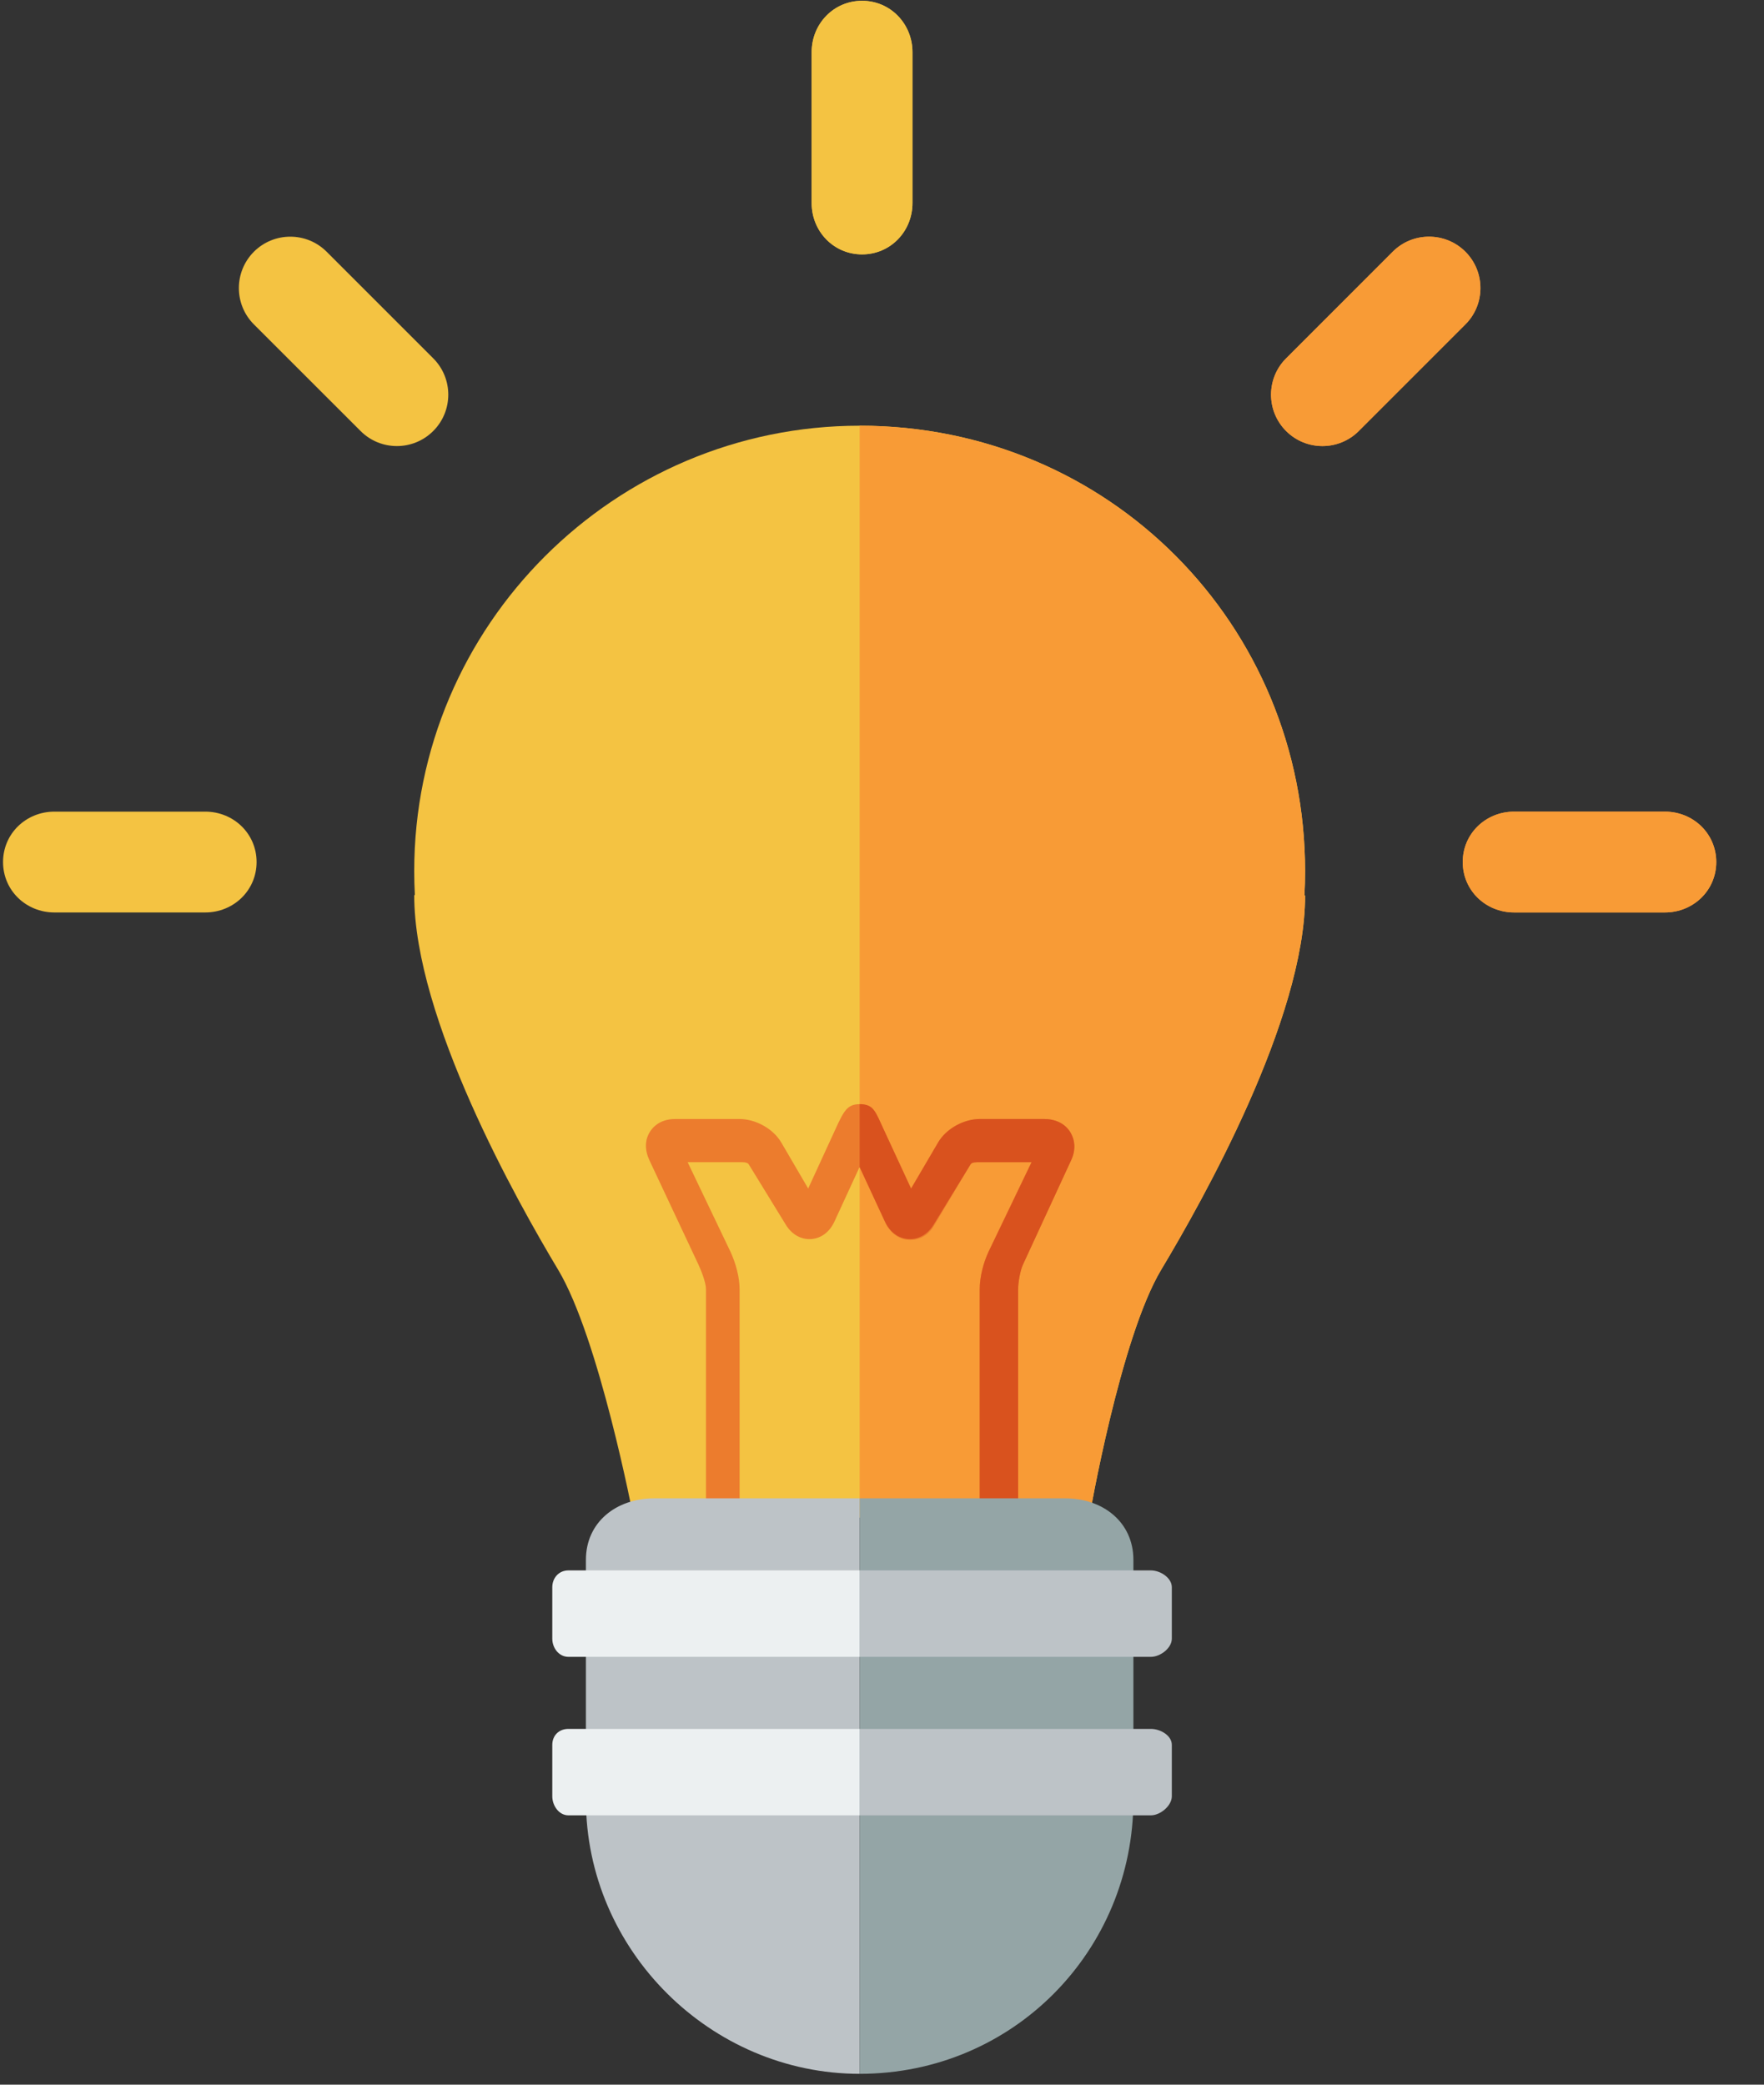 <?xml version="1.0" encoding="UTF-8"?>
<svg width="33px" height="39px" viewBox="0 0 33 39" version="1.1" xmlns="http://www.w3.org/2000/svg" xmlns:xlink="http://www.w3.org/1999/xlink">
    <rect x="0" y="0" width="33" height="39" fill="#333333" stroke="none"/>
    <!-- Generator: Sketch 52.5 (67469) - http://www.bohemiancoding.com/sketch -->
    <title>Group Copy</title>
    <desc>Created with Sketch.</desc>
    <g id="Page-1" stroke="none" stroke-width="1" fill="none" fill-rule="evenodd">
        <g id="Design" transform="translate(-150, -3258)">
            <g id="Group-Copy" transform="translate(150, 3258)">
                <path d="M24.415,16.297 C24.415,11.695 20.754,7.964 16.082,7.964 C11.5,7.964 7.749,11.695 7.749,16.297 C7.749,16.447 7.753,16.596 7.761,16.743 L7.749,16.746 C7.749,19.054 9.672,22.472 10.441,23.754 C11.21,25.036 11.851,28.391 11.851,28.391 L14.177,28.391 L15.826,28.391 L16.082,28.391 L20.377,28.391 C20.377,28.391 20.954,25.036 21.723,23.754 C22.492,22.472 24.415,19.064 24.415,16.757 L24.403,16.748 C24.411,16.601 24.415,16.447 24.415,16.297 Z" id="Path" fill="#F4C342"></path>
                <path d="M24.415,16.297 C24.415,11.695 20.754,7.964 16.082,7.964 L16.082,28.391 L20.377,28.391 C20.377,28.391 20.954,25.036 21.723,23.754 C22.492,22.472 24.415,19.064 24.415,16.757 L24.403,16.748 C24.411,16.601 24.415,16.447 24.415,16.297 Z" id="Path" fill="#F89B36"></path>
                <path d="M18.688,28.765 C18.493,28.765 18.328,28.607 18.328,28.413 L18.328,24.118 C18.328,23.891 18.396,23.626 18.492,23.42 L19.298,21.742 L18.334,21.742 C18.283,21.742 18.183,21.738 18.157,21.782 L17.475,22.926 C17.365,23.116 17.191,23.205 17.001,23.195 C16.81,23.187 16.647,23.06 16.554,22.86 L16.08,21.833 L15.61,22.853 C15.518,23.053 15.355,23.172 15.164,23.181 C14.972,23.189 14.8,23.085 14.69,22.895 L14.007,21.782 C13.982,21.738 13.881,21.742 13.831,21.742 L12.864,21.742 L13.667,23.421 C13.762,23.627 13.836,23.891 13.836,24.118 L13.836,28.413 C13.836,28.607 13.716,28.765 13.521,28.765 C13.327,28.765 13.207,28.607 13.207,28.413 L13.207,24.118 C13.207,23.993 13.117,23.767 13.064,23.653 L12.148,21.704 C12.061,21.516 12.06,21.328 12.16,21.171 C12.262,21.014 12.428,20.934 12.634,20.934 L13.831,20.934 C14.134,20.934 14.465,21.114 14.617,21.376 L15.119,22.235 L15.615,21.155 C15.781,20.794 15.843,20.657 16.078,20.657 C16.313,20.657 16.375,20.792 16.543,21.152 L17.044,22.232 L17.548,21.376 C17.7,21.114 18.03,20.934 18.334,20.934 L19.53,20.934 C19.737,20.934 19.914,21.014 20.014,21.171 C20.115,21.33 20.122,21.522 20.035,21.71 L19.137,23.658 C19.084,23.771 19.047,23.993 19.047,24.118 L19.047,28.412 C19.047,28.607 18.882,28.765 18.688,28.765 Z" id="Path" fill="#EC7C2D"></path>
                <path d="M19.531,20.934 L18.334,20.934 C18.031,20.934 17.7,21.114 17.548,21.376 L17.044,22.237 L16.543,21.154 C16.377,20.796 16.352,20.658 16.082,20.656 L16.082,21.834 L16.555,22.852 C16.647,23.052 16.81,23.171 17.001,23.18 C17.191,23.189 17.365,23.085 17.475,22.895 L18.158,21.781 C18.183,21.738 18.283,21.742 18.334,21.742 L19.298,21.742 L18.492,23.42 C18.396,23.626 18.328,23.89 18.328,24.118 L18.328,28.391 L19.047,28.391 L19.047,24.118 C19.047,23.993 19.085,23.769 19.138,23.656 L20.039,21.705 C20.127,21.517 20.117,21.33 20.017,21.171 C19.916,21.014 19.738,20.934 19.531,20.934 Z" id="Path" fill="#D9521E"></path>
                <g id="Group" transform="translate(10.961, 28.031)">
                    <path d="M1.275,0 C0.57,0 0,0.445 0,1.15 L0,5.638 C0,8.458 2.336,10.766 5.121,10.766 L5.121,0 L1.275,0 Z" id="Path" fill="#BDC3C7"></path>
                    <path d="M8.967,0 L5.121,0 L5.121,10.766 C7.996,10.766 10.242,8.458 10.242,5.638 L10.242,1.15 C10.242,0.445 9.672,0 8.967,0 Z" id="Path" fill="#94A5A6"></path>
                </g>
                <path d="M21.922,30.656 L21.922,29.694 C21.922,29.518 21.707,29.379 21.531,29.379 L16.082,29.379 L16.082,30.996 L21.531,30.996 C21.707,30.996 21.922,30.832 21.922,30.656 Z" id="Path" fill="#BDC3C7"></path>
                <path d="M10.633,29.379 C10.457,29.379 10.332,29.518 10.332,29.694 L10.332,30.656 C10.332,30.832 10.457,30.996 10.633,30.996 L16.082,30.996 L16.082,29.379 L10.633,29.379 Z" id="Path" fill="#ECF0F1"></path>
                <path d="M21.531,33.961 C21.707,33.961 21.922,33.781 21.922,33.605 L21.922,32.643 C21.922,32.467 21.707,32.344 21.531,32.344 L16.082,32.344 L16.082,33.961 L21.531,33.961 Z" id="Path" fill="#BDC3C7"></path>
                <path d="M10.332,32.643 L10.332,33.605 C10.332,33.781 10.457,33.961 10.633,33.961 L16.082,33.961 L16.082,32.344 L10.633,32.344 C10.457,32.344 10.332,32.467 10.332,32.643 Z" id="Path" fill="#ECF0F1"></path>
                <path d="M16.127,4.759 C15.596,4.759 15.184,4.329 15.184,3.798 L15.184,0.977 C15.184,0.446 15.596,0.015 16.127,0.015 C16.658,0.015 17.07,0.446 17.07,0.977 L17.07,3.798 C17.07,4.329 16.658,4.759 16.127,4.759 Z" id="Path" fill="#F4C342"></path>
                <path d="M16.127,4.759 C15.596,4.759 15.184,4.329 15.184,3.798 L15.184,0.977 C15.184,0.446 15.596,0.015 16.127,0.015 C16.658,0.015 17.07,0.446 17.07,0.977 L17.07,3.798 C17.07,4.329 16.658,4.759 16.127,4.759 Z" id="Path" fill="#F4C342"></path>
                <path d="M31.146,17.07 L28.325,17.07 C27.794,17.07 27.364,16.658 27.364,16.127 C27.364,15.596 27.794,15.184 28.325,15.184 L31.146,15.184 C31.677,15.184 32.107,15.596 32.107,16.127 C32.107,16.658 31.677,17.07 31.146,17.07 Z" id="Path" fill="#F89B36"></path>
                <path d="M31.146,17.07 L28.325,17.07 C27.794,17.07 27.364,16.658 27.364,16.127 C27.364,15.596 27.794,15.184 28.325,15.184 L31.146,15.184 C31.677,15.184 32.107,15.596 32.107,16.127 C32.107,16.658 31.677,17.07 31.146,17.07 Z" id="Path" fill="#F89B36"></path>
                <path d="M3.839,17.07 L1.018,17.07 C0.487,17.07 0.057,16.658 0.057,16.127 C0.057,15.596 0.487,15.184 1.018,15.184 L3.839,15.184 C4.37,15.184 4.8,15.596 4.8,16.127 C4.8,16.658 4.37,17.07 3.839,17.07 Z" id="Path" fill="#F4C342"></path>
                <path d="M7.425,8.345 C7.178,8.345 6.932,8.251 6.745,8.063 L4.75,6.069 C4.375,5.694 4.375,5.085 4.75,4.709 C5.126,4.334 5.735,4.334 6.11,4.709 L8.105,6.704 C8.48,7.079 8.48,7.688 8.105,8.063 C7.917,8.251 7.671,8.345 7.425,8.345 Z" id="Path" fill="#F4C342"></path>
                <path d="M24.739,8.345 C24.493,8.345 24.247,8.251 24.06,8.064 C23.684,7.688 23.684,7.079 24.06,6.704 L26.054,4.709 C26.429,4.334 27.038,4.334 27.414,4.709 C27.789,5.085 27.789,5.694 27.414,6.069 L25.419,8.064 C25.232,8.251 24.985,8.345 24.739,8.345 Z" id="Path" fill="#F89B36"></path>
                <path d="M24.739,8.345 C24.493,8.345 24.247,8.251 24.06,8.064 C23.684,7.688 23.684,7.079 24.06,6.704 L26.054,4.709 C26.429,4.334 27.038,4.334 27.414,4.709 C27.789,5.085 27.789,5.694 27.414,6.069 L25.419,8.064 C25.232,8.251 24.985,8.345 24.739,8.345 Z" id="Path" fill="#F89B36"></path>
            </g>
        </g>
    </g>
</svg>